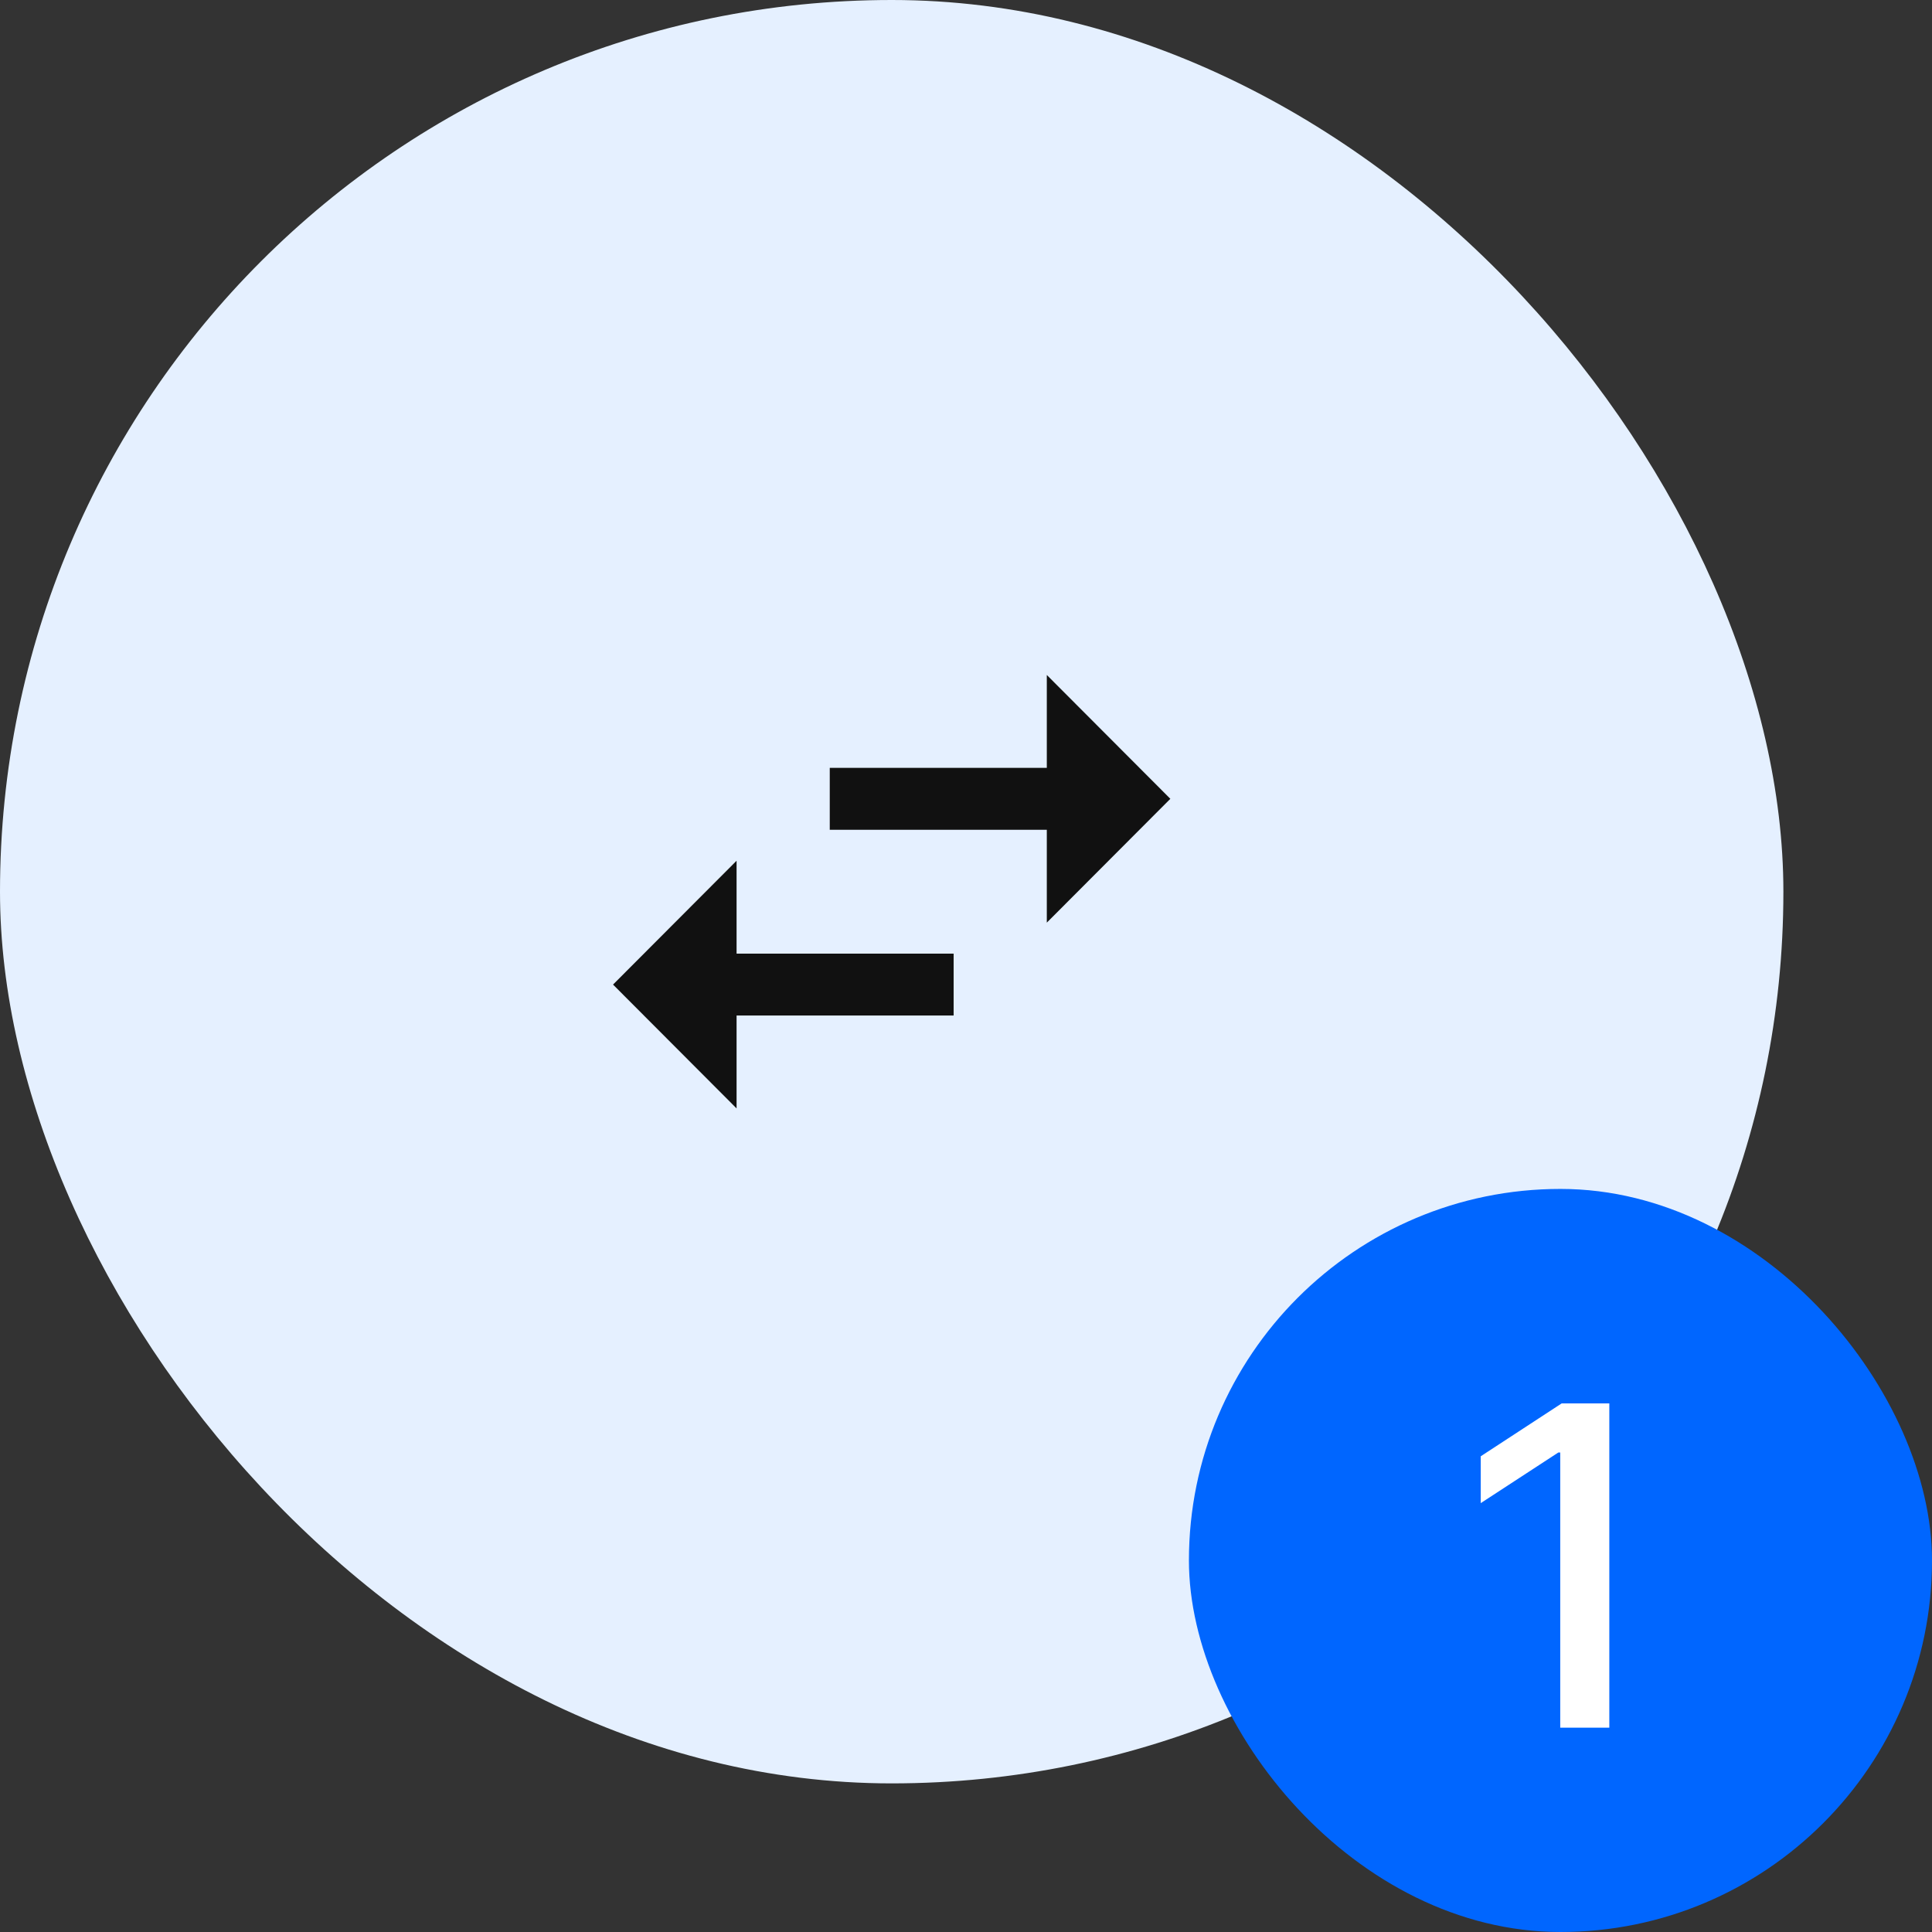 <svg width="52" height="52" viewBox="0 0 52 52" fill="none" xmlns="http://www.w3.org/2000/svg">
  <rect x="0" y="0" width="52" height="52" fill="#333333" stroke="none"/>
  <rect width="48" height="48" rx="24" fill="#E5F0FF"></rect>
  <g clipPath="url(#clip0_770_4739)">
    <path d="M19.825 23.167L16.5 26.5L19.825 29.833V27.333H25.667V25.667H19.825V23.167ZM31.5 21.5L28.175 18.167V20.667H22.333V22.333H28.175V24.833L31.5 21.5Z" fill="#111111"></path>
  </g>
  <rect x="32" y="32" width="20" height="20" rx="10" fill="#0066FF"></rect>
  <path d="M43.315 37.773V46.5H41.994V39.094H41.943L39.854 40.457V39.196L42.032 37.773H43.315Z" fill="white"></path>
  <defs>
    <clipPath id="clip0_770_4739">
      <rect width="20" height="20" fill="white" transform="translate(14 14)"></rect>
    </clipPath>
  </defs>
</svg>